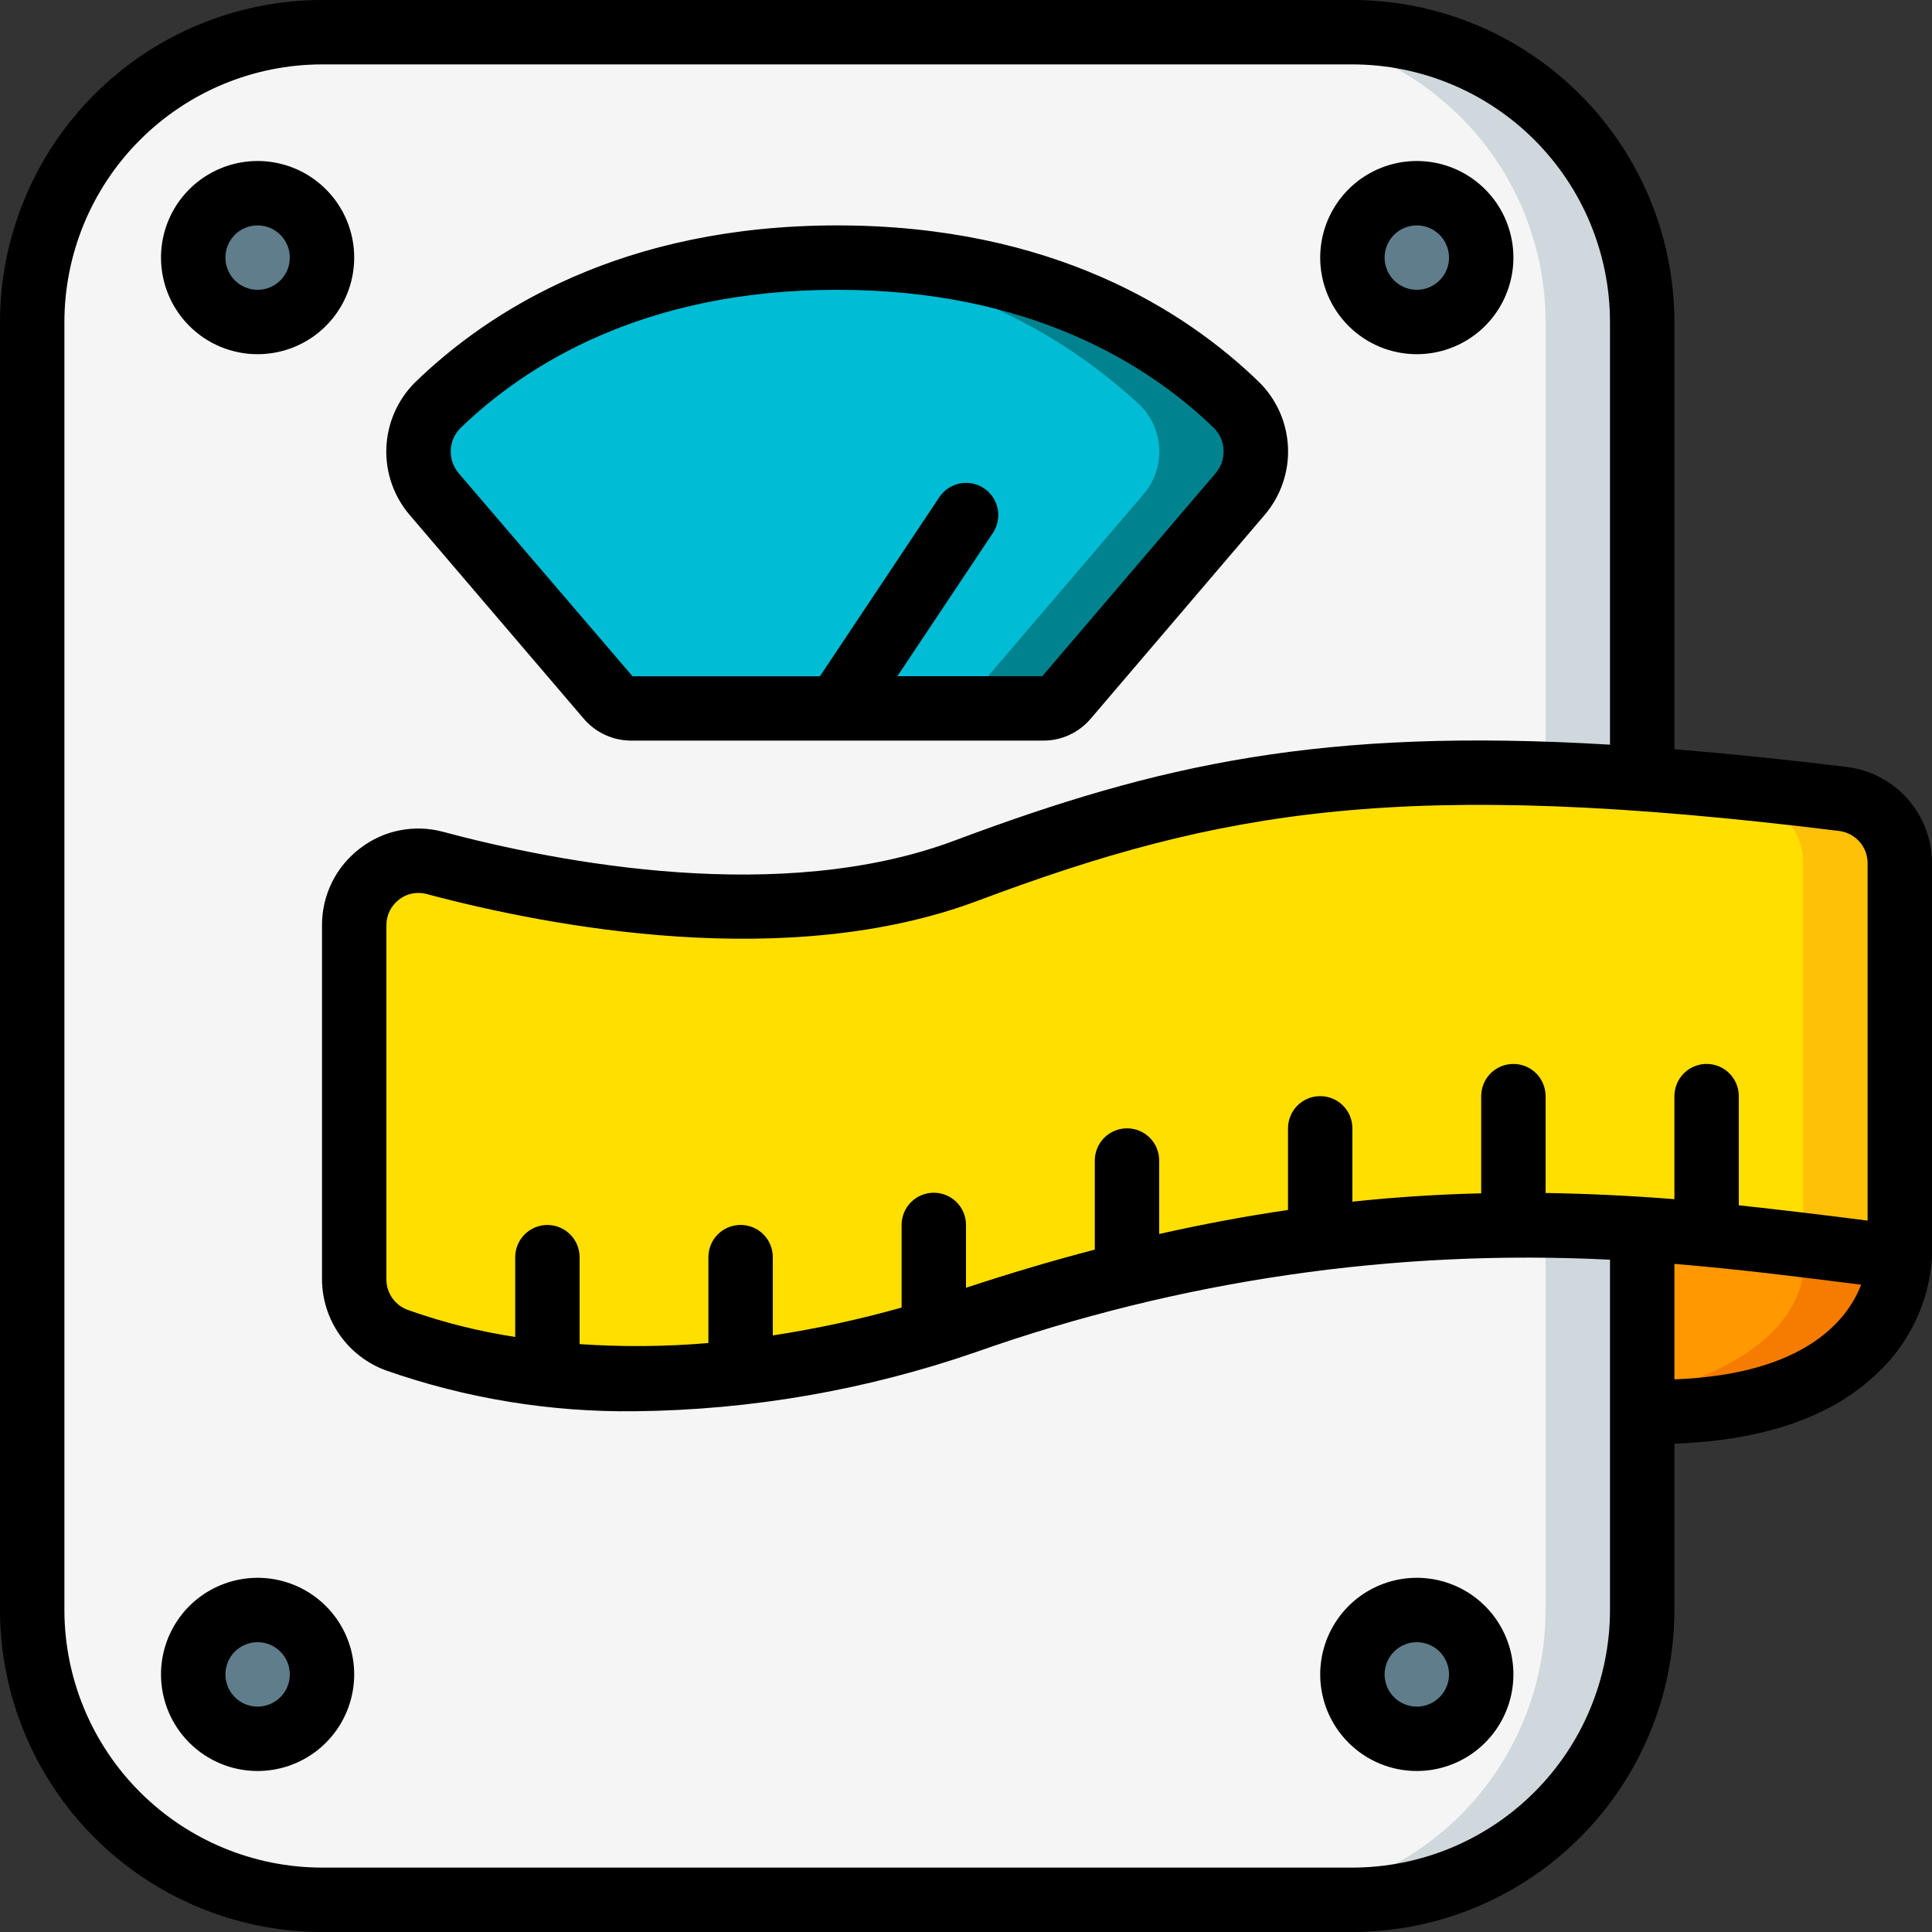 <svg width="48" height="48" viewBox="0 0 48 48" fill="none" xmlns="http://www.w3.org/2000/svg">
<rect x="0" y="0" width="48" height="48" fill="#333333" stroke="none"/>
<g clip-path="url(#clip0_27726_55)">
<path d="M33.601 0.8H8.001C4.024 0.8 0.801 4.024 0.801 8V40C0.801 43.977 4.024 47.2 8.001 47.2H33.601C37.577 47.2 40.801 43.977 40.801 40V8C40.801 4.024 37.577 0.8 33.601 0.8Z" fill="#F5F5F5"/>
<path d="M33.599 0.8H31.199C33.109 0.8 34.94 1.559 36.29 2.909C37.641 4.259 38.399 6.09 38.399 8V40C38.399 41.91 37.641 43.741 36.29 45.091C34.94 46.441 33.109 47.2 31.199 47.2H33.599C35.509 47.2 37.34 46.441 38.69 45.091C40.041 43.741 40.799 41.91 40.799 40V8C40.799 6.09 40.041 4.259 38.69 2.909C37.34 1.559 35.509 0.8 33.599 0.8Z" fill="#CFD8DC"/>
<path d="M25.912 17.6C26.023 17.601 26.133 17.577 26.234 17.53C26.335 17.483 26.425 17.414 26.496 17.328L30.808 12.28C31.075 11.97 31.215 11.57 31.2 11.16C31.185 10.751 31.016 10.363 30.728 10.072C28.792 8.192 25.6 6.4 20.8 6.4C16 6.4 12.808 8.192 10.872 10.072C10.583 10.363 10.414 10.751 10.399 11.16C10.385 11.57 10.525 11.97 10.792 12.28L15.104 17.328C15.175 17.414 15.264 17.483 15.365 17.53C15.466 17.577 15.576 17.601 15.688 17.6H25.912Z" fill="#00BCD4"/>
<path d="M30.73 10.072C28.794 8.192 25.602 6.4 20.802 6.4C20.384 6.4 19.995 6.43 19.602 6.456C22.851 6.571 25.951 7.855 28.33 10.072C28.618 10.363 28.787 10.751 28.802 11.16C28.817 11.57 28.677 11.97 28.41 12.28L24.098 17.328C24.026 17.414 23.937 17.483 23.836 17.53C23.735 17.577 23.625 17.601 23.514 17.6H25.914C26.025 17.601 26.135 17.577 26.236 17.53C26.337 17.483 26.426 17.414 26.498 17.328L30.81 12.28C31.076 11.97 31.217 11.57 31.202 11.16C31.187 10.751 31.018 10.363 30.73 10.072Z" fill="#00838F"/>
<path d="M6.401 8C7.284 8 8.001 7.284 8.001 6.4C8.001 5.516 7.284 4.8 6.401 4.8C5.517 4.8 4.801 5.516 4.801 6.4C4.801 7.284 5.517 8 6.401 8Z" fill="#607D8B"/>
<path d="M35.202 8C36.085 8 36.802 7.284 36.802 6.4C36.802 5.516 36.085 4.8 35.202 4.8C34.318 4.8 33.602 5.516 33.602 6.4C33.602 7.284 34.318 8 35.202 8Z" fill="#607D8B"/>
<path d="M35.202 43.2C36.085 43.2 36.802 42.484 36.802 41.6C36.802 40.716 36.085 40 35.202 40C34.318 40 33.602 40.716 33.602 41.6C33.602 42.484 34.318 43.2 35.202 43.2Z" fill="#607D8B"/>
<path d="M6.401 43.2C7.284 43.2 8.001 42.484 8.001 41.6C8.001 40.716 7.284 40 6.401 40C5.517 40 4.801 40.716 4.801 41.6C4.801 42.484 5.517 43.2 6.401 43.2Z" fill="#607D8B"/>
<path d="M47.201 21.44V31.232C45.121 30.968 43.033 30.68 40.801 30.536C35.103 30.147 29.386 30.928 24.001 32.832C16.849 35.216 11.913 34.048 9.865 33.296C9.555 33.184 9.287 32.98 9.097 32.711C8.907 32.442 8.803 32.121 8.801 31.792V22.992C8.8 22.748 8.856 22.506 8.963 22.287C9.071 22.067 9.227 21.875 9.42 21.725C9.613 21.575 9.838 21.472 10.077 21.422C10.317 21.373 10.564 21.379 10.801 21.44C13.769 22.232 19.481 23.328 24.001 21.632C29.121 19.712 33.217 18.816 40.801 19.352C42.313 19.464 43.961 19.624 45.785 19.848C46.174 19.896 46.532 20.084 46.793 20.377C47.054 20.67 47.199 21.048 47.201 21.44Z" fill="#FFDF00"/>
<path d="M45.787 19.851C42.391 19.383 38.964 19.172 35.535 19.22C37.78 19.274 40.335 19.475 43.387 19.851C43.776 19.898 44.134 20.086 44.394 20.378C44.654 20.671 44.799 21.048 44.8 21.44V30.932C45.606 31.03 46.404 31.133 47.2 31.233V21.44C47.199 21.048 47.054 20.671 46.794 20.378C46.534 20.086 46.176 19.898 45.787 19.851Z" fill="#FEC108"/>
<path d="M40.801 35.08V30.536C43.033 30.68 45.121 30.968 47.201 31.232C47.201 31.232 47.825 34.352 40.801 35.08Z" fill="#FF9801"/>
<path d="M47.201 31.232C45.121 30.968 43.033 30.68 40.801 30.536V30.748C42.161 30.892 43.484 31.068 44.801 31.228C44.801 31.228 45.262 33.574 40.801 34.672V35.076C47.825 34.352 47.201 31.232 47.201 31.232Z" fill="#F57C00"/>
<path d="M8 48H33.6C35.721 47.998 37.755 47.154 39.254 45.654C40.754 44.154 41.598 42.121 41.6 40V35.867C43.835 35.787 45.546 35.194 46.675 34.084C47.461 33.335 47.934 32.316 48 31.233V21.44C47.998 20.853 47.782 20.287 47.393 19.848C47.003 19.409 46.467 19.127 45.884 19.056C44.459 18.879 43.031 18.732 41.6 18.614V8C41.598 5.879 40.754 3.845 39.254 2.346C37.755 0.846 35.721 0.002 33.6 0L8 0C5.879 0.002 3.845 0.846 2.346 2.346C0.846 3.845 0.002 5.879 0 8L0 40C0.002 42.121 0.846 44.154 2.346 45.654C3.845 47.154 5.879 47.998 8 48ZM41.6 34.27V31.401C43.193 31.532 44.72 31.726 46.24 31.918C45.907 32.781 44.861 34.147 41.6 34.27ZM46.4 21.44V30.326C45.335 30.188 44.268 30.061 43.2 29.945V27.233C43.2 27.021 43.116 26.817 42.966 26.667C42.816 26.517 42.612 26.433 42.4 26.433C42.188 26.433 41.984 26.517 41.834 26.667C41.684 26.817 41.6 27.021 41.6 27.233V29.793C40.535 29.708 39.468 29.657 38.4 29.639V27.233C38.4 27.021 38.316 26.817 38.166 26.667C38.016 26.517 37.812 26.433 37.6 26.433C37.388 26.433 37.184 26.517 37.034 26.667C36.884 26.817 36.8 27.021 36.8 27.233V29.648C35.731 29.673 34.663 29.742 33.6 29.855V28.033C33.6 27.821 33.516 27.617 33.366 27.467C33.216 27.317 33.012 27.233 32.8 27.233C32.588 27.233 32.384 27.317 32.234 27.467C32.084 27.617 32 27.821 32 28.033V30.061C30.976 30.211 29.911 30.408 28.8 30.658V28.833C28.8 28.621 28.716 28.417 28.566 28.267C28.416 28.117 28.212 28.033 28 28.033C27.788 28.033 27.584 28.117 27.434 28.267C27.284 28.417 27.2 28.621 27.2 28.833V31.046C26.175 31.313 25.109 31.629 24 31.994V30.433C24 30.221 23.916 30.017 23.766 29.867C23.616 29.717 23.412 29.633 23.2 29.633C22.988 29.633 22.784 29.717 22.634 29.867C22.484 30.017 22.4 30.221 22.4 30.433V32.486C21.349 32.782 20.28 33.013 19.2 33.178V31.233C19.2 31.021 19.116 30.817 18.966 30.667C18.816 30.517 18.612 30.433 18.4 30.433C18.188 30.433 17.984 30.517 17.834 30.667C17.684 30.817 17.6 31.021 17.6 31.233V33.367C16.536 33.458 15.466 33.467 14.4 33.394V31.234C14.4 31.022 14.316 30.819 14.166 30.669C14.016 30.519 13.812 30.434 13.6 30.434C13.388 30.434 13.184 30.519 13.034 30.669C12.884 30.819 12.8 31.022 12.8 31.234V33.216C11.895 33.078 11.004 32.854 10.141 32.548C9.983 32.493 9.846 32.39 9.75 32.255C9.653 32.118 9.6 31.956 9.6 31.789V22.989C9.599 22.865 9.628 22.743 9.682 22.632C9.737 22.521 9.817 22.424 9.915 22.349C10.052 22.242 10.221 22.184 10.395 22.185C10.463 22.185 10.531 22.194 10.597 22.211C13.685 23.034 19.569 24.15 24.286 22.381C30.355 20.104 34.888 19.312 45.693 20.645C45.887 20.669 46.066 20.763 46.196 20.909C46.327 21.055 46.399 21.244 46.4 21.44ZM1.6 8C1.602 6.303 2.277 4.676 3.477 3.477C4.676 2.277 6.303 1.602 8 1.6H33.6C35.297 1.602 36.924 2.277 38.123 3.477C39.323 4.676 39.998 6.303 40 8V18.501C32.839 18.074 28.8 18.981 23.718 20.883C19.42 22.495 13.91 21.443 11.006 20.666C10.653 20.571 10.283 20.559 9.924 20.631C9.566 20.702 9.229 20.857 8.94 21.081C8.647 21.305 8.409 21.593 8.246 21.924C8.083 22.255 7.999 22.619 8 22.988V31.788C8.003 32.282 8.157 32.763 8.441 33.167C8.725 33.571 9.126 33.879 9.59 34.048C11.58 34.745 13.677 35.088 15.786 35.062C18.669 35.031 21.528 34.534 24.253 33.59C29.302 31.807 34.652 31.028 40 31.297V40C39.998 41.697 39.323 43.324 38.123 44.523C36.924 45.723 35.297 46.398 33.6 46.4H8C6.303 46.398 4.676 45.723 3.477 44.523C2.277 43.324 1.602 41.697 1.6 40V8Z" fill="black"/>
<path d="M14.484 17.834C14.63 18.012 14.813 18.154 15.02 18.252C15.228 18.35 15.455 18.401 15.684 18.4H25.912C26.139 18.402 26.364 18.353 26.57 18.258C26.776 18.162 26.959 18.022 27.105 17.848L31.414 12.8C31.814 12.335 32.024 11.736 32 11.123C31.976 10.509 31.721 9.928 31.285 9.496C29.454 7.719 26.149 5.6 20.8 5.6C15.451 5.6 12.146 7.719 10.31 9.502C9.877 9.934 9.623 10.514 9.599 11.126C9.575 11.738 9.784 12.336 10.183 12.8L14.484 17.834ZM11.429 10.646C13.049 9.074 15.988 7.2 20.8 7.2C25.612 7.2 28.551 9.074 30.166 10.64C30.311 10.789 30.394 10.986 30.4 11.194C30.406 11.401 30.334 11.603 30.199 11.76L25.895 16.8H22.295L24.668 13.241C24.726 13.153 24.767 13.055 24.787 12.952C24.808 12.849 24.808 12.743 24.787 12.64C24.766 12.537 24.726 12.439 24.667 12.352C24.609 12.264 24.534 12.19 24.446 12.131C24.359 12.073 24.261 12.032 24.158 12.012C24.055 11.992 23.949 11.992 23.846 12.012C23.743 12.033 23.645 12.073 23.557 12.132C23.47 12.19 23.395 12.265 23.337 12.353L20.371 16.802H15.715L11.398 11.76C11.264 11.604 11.193 11.403 11.198 11.197C11.204 10.991 11.286 10.794 11.429 10.646ZM6.4 8.8C6.875 8.8 7.339 8.659 7.733 8.396C8.128 8.132 8.436 7.757 8.617 7.318C8.799 6.88 8.846 6.397 8.754 5.932C8.661 5.466 8.433 5.039 8.097 4.703C7.761 4.367 7.334 4.139 6.868 4.046C6.403 3.954 5.92 4.001 5.482 4.183C5.043 4.364 4.668 4.672 4.404 5.067C4.141 5.461 4 5.925 4 6.4C4 7.037 4.253 7.647 4.703 8.097C5.153 8.547 5.763 8.8 6.4 8.8ZM6.4 5.6C6.558 5.6 6.713 5.647 6.844 5.735C6.976 5.823 7.079 5.948 7.139 6.094C7.2 6.24 7.215 6.401 7.185 6.556C7.154 6.711 7.078 6.854 6.966 6.966C6.854 7.078 6.711 7.154 6.556 7.185C6.401 7.215 6.24 7.2 6.094 7.139C5.948 7.079 5.823 6.976 5.735 6.844C5.647 6.713 5.6 6.558 5.6 6.4C5.6 6.188 5.684 5.984 5.834 5.834C5.984 5.684 6.188 5.6 6.4 5.6ZM35.2 8.8C35.675 8.8 36.139 8.659 36.533 8.396C36.928 8.132 37.236 7.757 37.417 7.318C37.599 6.88 37.647 6.397 37.554 5.932C37.461 5.466 37.233 5.039 36.897 4.703C36.561 4.367 36.134 4.139 35.668 4.046C35.203 3.954 34.72 4.001 34.282 4.183C33.843 4.364 33.468 4.672 33.205 5.067C32.941 5.461 32.8 5.925 32.8 6.4C32.8 7.037 33.053 7.647 33.503 8.097C33.953 8.547 34.563 8.8 35.2 8.8ZM35.2 5.6C35.358 5.6 35.513 5.647 35.645 5.735C35.776 5.823 35.879 5.948 35.939 6.094C36 6.24 36.016 6.401 35.985 6.556C35.954 6.711 35.878 6.854 35.766 6.966C35.654 7.078 35.511 7.154 35.356 7.185C35.201 7.215 35.04 7.2 34.894 7.139C34.748 7.079 34.623 6.976 34.535 6.844C34.447 6.713 34.4 6.558 34.4 6.4C34.4 6.188 34.484 5.984 34.634 5.834C34.784 5.684 34.988 5.6 35.2 5.6ZM35.2 44C35.675 44 36.139 43.859 36.533 43.596C36.928 43.332 37.236 42.957 37.417 42.518C37.599 42.08 37.647 41.597 37.554 41.132C37.461 40.666 37.233 40.239 36.897 39.903C36.561 39.567 36.134 39.339 35.668 39.246C35.203 39.154 34.72 39.201 34.282 39.383C33.843 39.564 33.468 39.872 33.205 40.267C32.941 40.661 32.8 41.125 32.8 41.6C32.8 42.236 33.053 42.847 33.503 43.297C33.953 43.747 34.563 44 35.2 44ZM35.2 40.8C35.358 40.8 35.513 40.847 35.645 40.935C35.776 41.023 35.879 41.148 35.939 41.294C36 41.44 36.016 41.601 35.985 41.756C35.954 41.911 35.878 42.054 35.766 42.166C35.654 42.278 35.511 42.354 35.356 42.385C35.201 42.416 35.04 42.4 34.894 42.339C34.748 42.279 34.623 42.176 34.535 42.044C34.447 41.913 34.4 41.758 34.4 41.6C34.4 41.388 34.484 41.184 34.634 41.034C34.784 40.884 34.988 40.8 35.2 40.8ZM6.4 44C6.875 44 7.339 43.859 7.733 43.596C8.128 43.332 8.436 42.957 8.617 42.518C8.799 42.08 8.846 41.597 8.754 41.132C8.661 40.666 8.433 40.239 8.097 39.903C7.761 39.567 7.334 39.339 6.868 39.246C6.403 39.154 5.92 39.201 5.482 39.383C5.043 39.564 4.668 39.872 4.404 40.267C4.141 40.661 4 41.125 4 41.6C4 42.236 4.253 42.847 4.703 43.297C5.153 43.747 5.763 44 6.4 44ZM6.4 40.8C6.558 40.8 6.713 40.847 6.844 40.935C6.976 41.023 7.079 41.148 7.139 41.294C7.2 41.44 7.215 41.601 7.185 41.756C7.154 41.911 7.078 42.054 6.966 42.166C6.854 42.278 6.711 42.354 6.556 42.385C6.401 42.416 6.24 42.4 6.094 42.339C5.948 42.279 5.823 42.176 5.735 42.044C5.647 41.913 5.6 41.758 5.6 41.6C5.6 41.388 5.684 41.184 5.834 41.034C5.984 40.884 6.188 40.8 6.4 40.8Z" fill="black"/>
</g>
<defs>
<clipPath id="clip0_27726_55">
<rect width="48" height="48" fill="white"/>
</clipPath>
</defs>
</svg>
